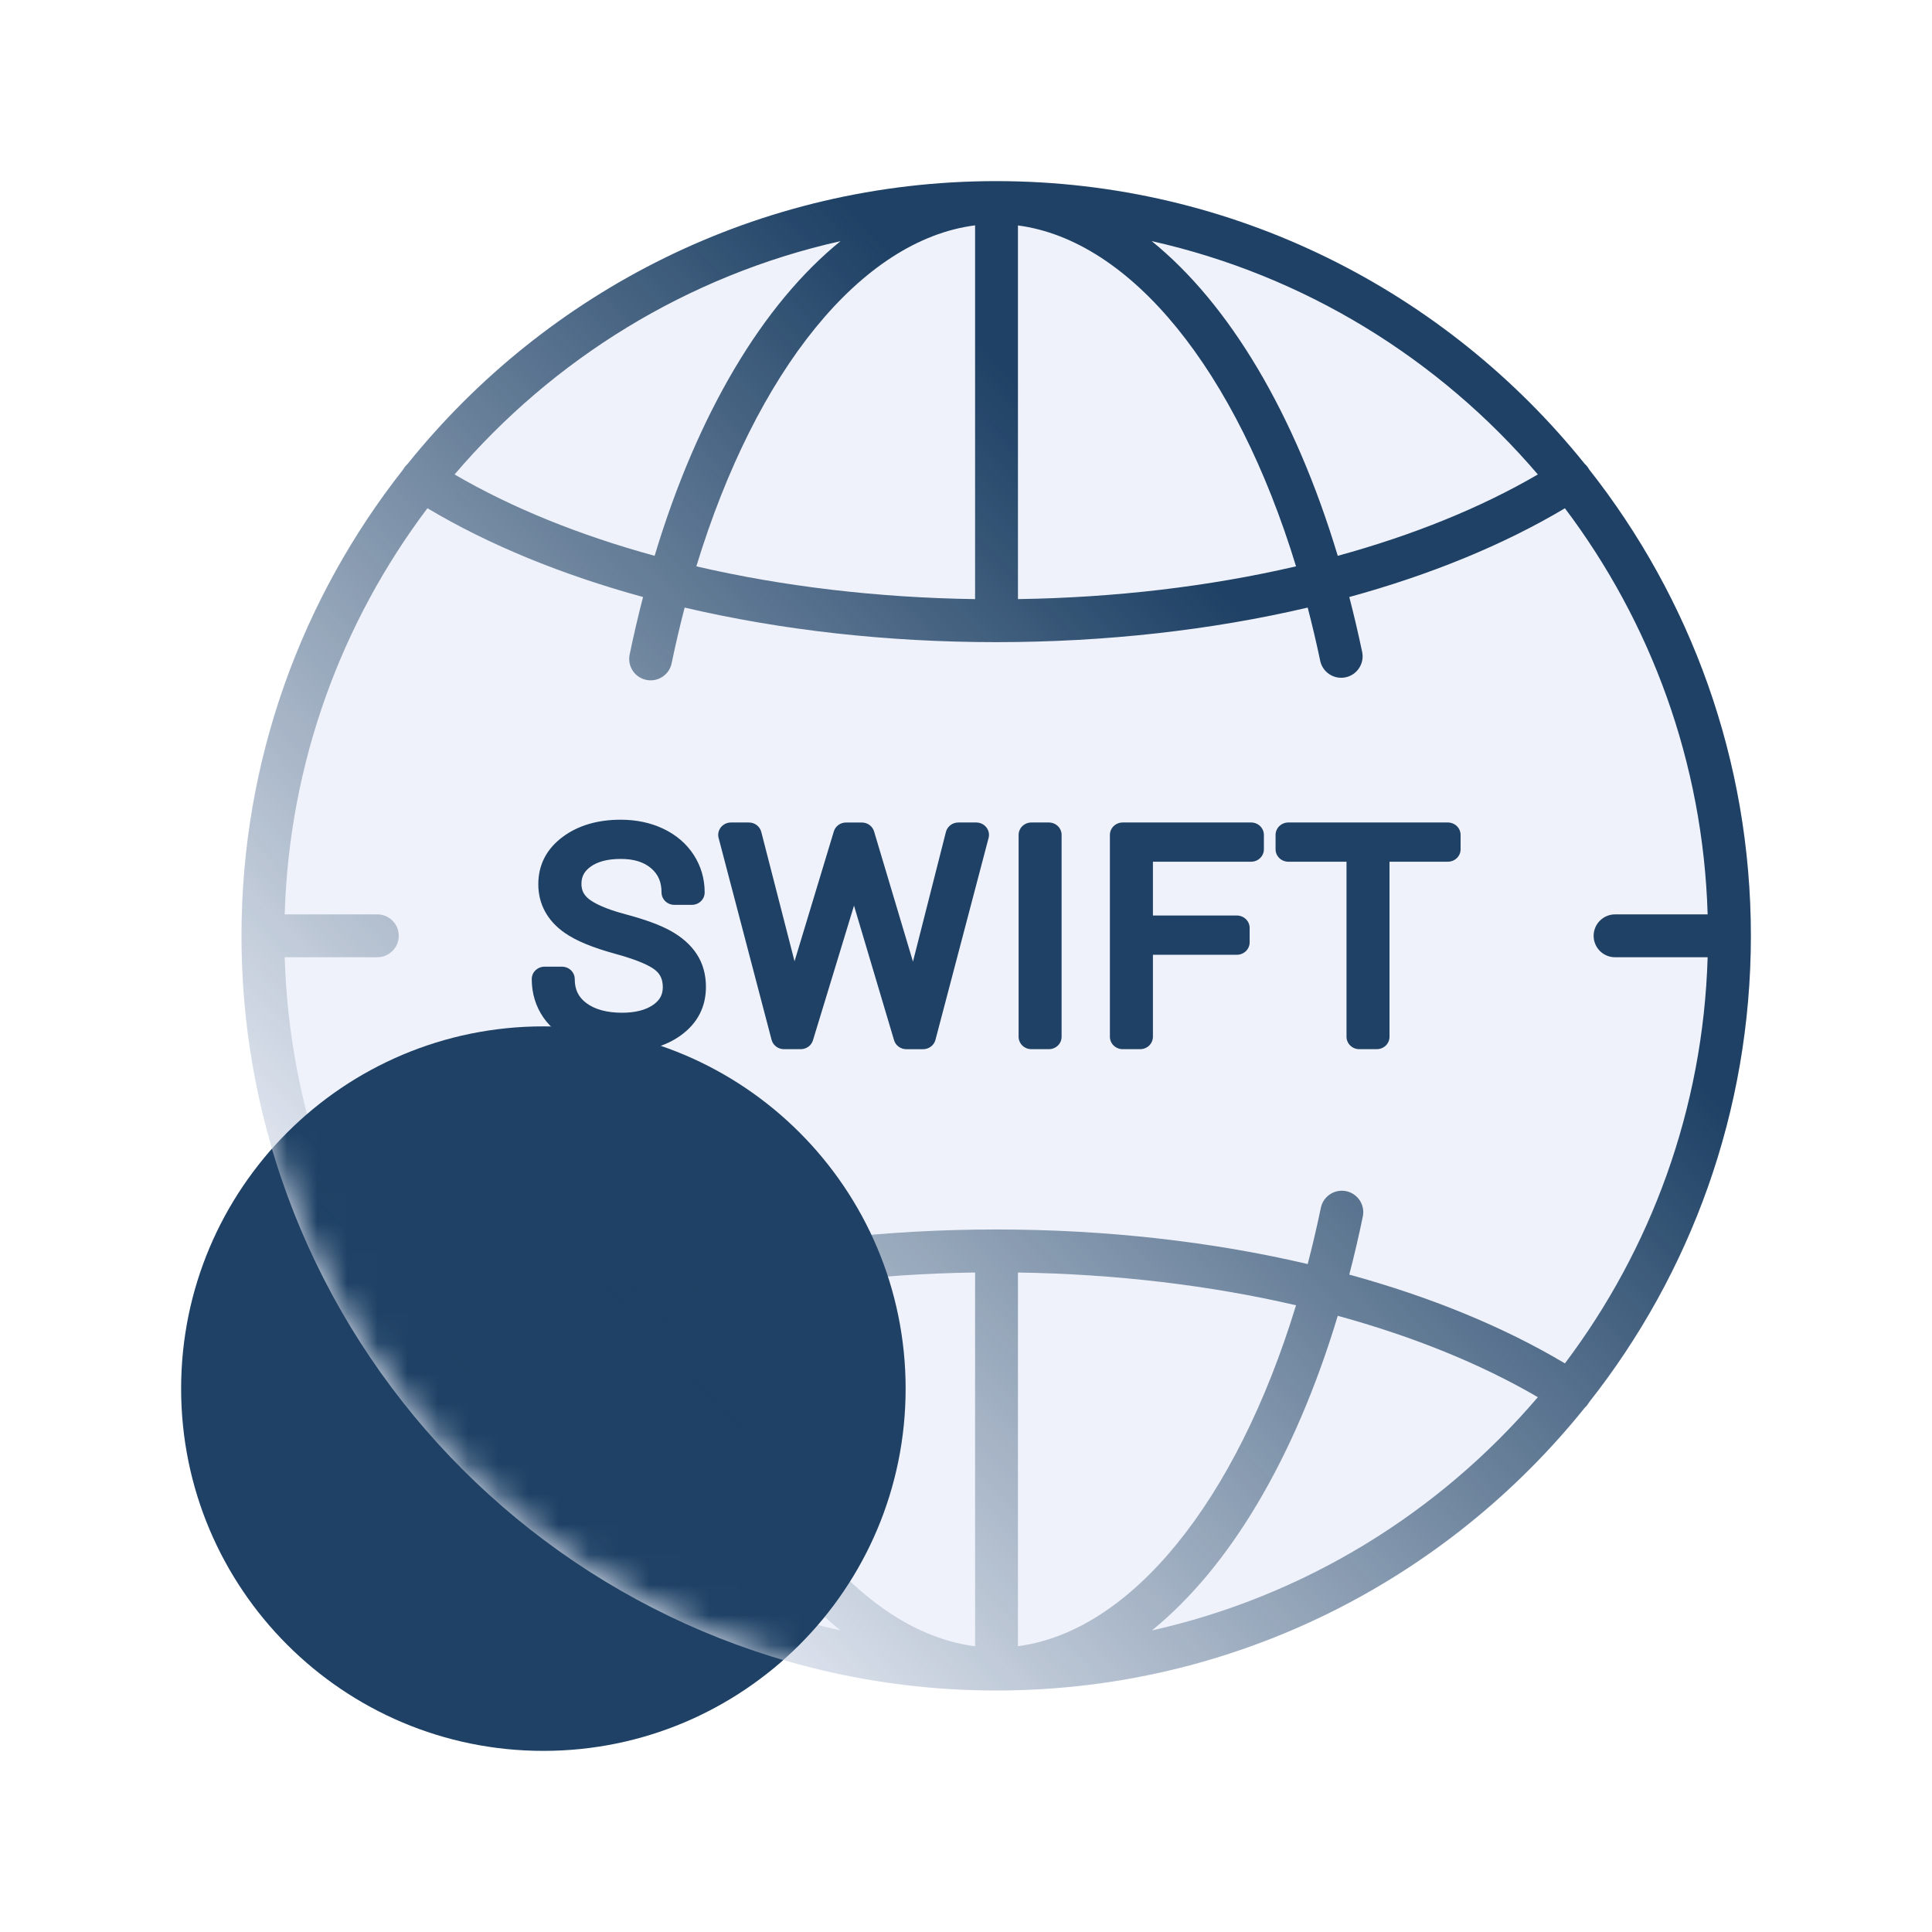 <?xml version="1.0" encoding="UTF-8"?> <svg xmlns="http://www.w3.org/2000/svg" width="64" height="64" viewBox="0 0 64 64" fill="none"> <path d="M18 58C24.627 58 30 52.627 30 46C30 39.373 24.627 34 18 34C11.373 34 6 39.373 6 46C6 52.627 11.373 58 18 58Z" fill="#1E4165"></path> <path d="M33 56C46.807 56 58 44.807 58 31C58 17.193 46.807 6 33 6C19.193 6 8 17.193 8 31C8 44.807 19.193 56 33 56Z" fill="#EFF2FA"></path> <mask id="mask0_1638_2858" style="mask-type:alpha" maskUnits="userSpaceOnUse" x="8" y="6" width="50" height="50"> <path d="M33 56C46.807 56 58 44.807 58 31C58 17.193 46.807 6 33 6C19.193 6 8 17.193 8 31C8 44.807 19.193 56 33 56Z" fill="#A0D8A7"></path> </mask> <g mask="url(#mask0_1638_2858)"> <g filter="url(#filter0_f_1638_2858)"> <path d="M18 58C24.627 58 30 52.627 30 46C30 39.373 24.627 34 18 34C11.373 34 6 39.373 6 46C6 52.627 11.373 58 18 58Z" fill="#1E4165"></path> </g> </g> <path d="M58 31C58 25.174 55.996 19.806 52.642 15.551C52.603 15.479 52.552 15.415 52.491 15.361C47.905 9.657 40.871 6 33 6C25.129 6 18.096 9.657 13.509 15.361C13.448 15.415 13.397 15.479 13.358 15.551C10.004 19.806 8 25.174 8 31C8 36.827 10.004 42.195 13.359 46.451C13.398 46.521 13.448 46.584 13.508 46.638C18.094 52.343 25.128 56 33 56C40.872 56 47.906 52.343 52.492 46.638C52.551 46.584 52.601 46.522 52.64 46.452C55.996 42.196 58 36.828 58 31ZM44.594 39.459C44.41 39.421 44.218 39.457 44.06 39.561C43.903 39.664 43.793 39.826 43.755 40.01C43.625 40.635 43.48 41.256 43.319 41.873C40.131 41.127 36.629 40.729 33.012 40.728H33C29.379 40.728 25.873 41.126 22.681 41.873C22.521 41.262 22.378 40.647 22.249 40.029C22.211 39.844 22.101 39.682 21.944 39.579C21.786 39.476 21.594 39.439 21.409 39.478C21.225 39.516 21.063 39.626 20.96 39.783C20.857 39.941 20.82 40.133 20.858 40.318C20.994 40.969 21.142 41.604 21.303 42.223C18.622 42.957 16.199 43.948 14.16 45.164C11.319 41.394 9.581 36.748 9.431 31.71H12.498C12.687 31.71 12.867 31.635 13.001 31.502C13.134 31.369 13.209 31.188 13.209 31C13.209 30.812 13.134 30.631 13.001 30.498C12.867 30.365 12.687 30.29 12.498 30.29H9.431C9.581 25.252 11.319 20.606 14.159 16.836C16.198 18.052 18.622 19.043 21.302 19.777C21.138 20.408 20.99 21.044 20.858 21.682C20.839 21.774 20.838 21.868 20.855 21.96C20.873 22.051 20.908 22.139 20.959 22.217C21.01 22.295 21.076 22.362 21.154 22.414C21.231 22.467 21.317 22.503 21.409 22.522C21.5 22.541 21.594 22.542 21.686 22.525C21.778 22.507 21.865 22.472 21.943 22.421C22.021 22.37 22.088 22.304 22.141 22.227C22.193 22.149 22.23 22.063 22.249 21.971C22.377 21.353 22.521 20.738 22.68 20.127C25.872 20.874 29.378 21.272 32.999 21.272H33.011C36.629 21.271 40.13 20.873 43.319 20.127C43.471 20.709 43.608 21.294 43.732 21.882C43.75 21.974 43.787 22.062 43.839 22.139C43.892 22.217 43.959 22.284 44.037 22.335C44.116 22.387 44.203 22.422 44.295 22.44C44.388 22.457 44.482 22.456 44.574 22.437C44.666 22.418 44.753 22.381 44.83 22.328C44.907 22.274 44.974 22.207 45.024 22.128C45.075 22.049 45.11 21.961 45.127 21.869C45.144 21.777 45.142 21.682 45.122 21.59C44.994 20.983 44.853 20.378 44.697 19.777C47.377 19.043 49.801 18.052 51.84 16.837C54.681 20.607 56.419 25.252 56.568 30.29H53.501C53.313 30.29 53.132 30.365 52.999 30.498C52.866 30.631 52.791 30.812 52.791 31C52.791 31.189 52.866 31.369 52.999 31.503C53.132 31.636 53.313 31.71 53.501 31.71H56.568C56.419 36.748 54.681 41.394 51.84 45.164C49.801 43.948 47.377 42.958 44.697 42.223C44.862 41.586 45.012 40.944 45.145 40.299C45.164 40.208 45.165 40.113 45.148 40.022C45.13 39.93 45.095 39.843 45.044 39.765C44.992 39.687 44.926 39.619 44.849 39.567C44.772 39.514 44.685 39.478 44.594 39.459ZM32.301 54.535C28.536 54.055 25.051 49.739 23.067 43.239C25.928 42.575 29.057 42.201 32.301 42.153V54.535ZM33.721 54.532V42.154C36.957 42.203 40.079 42.577 42.933 43.239C40.953 49.727 37.478 54.039 33.721 54.532ZM33.721 7.468C37.474 7.963 40.953 12.277 42.933 18.761C40.079 19.424 36.957 19.798 33.721 19.846V7.468ZM32.301 7.465V19.847C29.057 19.799 25.928 19.425 23.067 18.761C25.051 12.261 28.536 7.945 32.301 7.465ZM50.943 15.717C49.044 16.825 46.798 17.732 44.315 18.412C42.893 13.694 40.722 10.07 38.151 7.987C43.222 9.122 47.681 11.894 50.943 15.717ZM27.844 7.988C25.274 10.07 23.106 13.694 21.685 18.412C19.202 17.732 16.956 16.825 15.058 15.717C18.318 11.895 22.775 9.123 27.844 7.988ZM15.057 46.283C16.956 45.175 19.202 44.268 21.684 43.588C23.105 48.306 25.274 51.929 27.843 54.011C22.775 52.877 18.318 50.105 15.057 46.283ZM38.157 54.011C40.726 51.929 42.894 48.306 44.315 43.588C46.798 44.268 49.044 45.175 50.943 46.283C47.682 50.105 43.225 52.876 38.157 54.011Z" fill="url(#paint0_linear_1638_2858)"></path> <path d="M22.214 30.835C21.863 30.64 21.373 30.46 20.715 30.285C20.019 30.1 19.681 29.914 19.52 29.791C19.341 29.653 19.261 29.496 19.261 29.28C19.261 29.04 19.353 28.865 19.56 28.713C19.795 28.541 20.132 28.453 20.562 28.453C21 28.453 21.331 28.556 21.574 28.767C21.806 28.968 21.914 29.22 21.914 29.563C21.914 29.672 21.959 29.776 22.038 29.853C22.117 29.93 22.224 29.974 22.336 29.974H22.921C23.033 29.974 23.14 29.93 23.22 29.853C23.299 29.776 23.343 29.672 23.343 29.563C23.343 29.11 23.221 28.692 22.981 28.32C22.741 27.949 22.401 27.658 21.972 27.453C21.555 27.255 21.08 27.154 20.562 27.154C19.797 27.154 19.153 27.344 18.647 27.718C18.106 28.118 17.832 28.648 17.832 29.292C17.832 29.947 18.134 30.504 18.706 30.902C19.076 31.162 19.629 31.391 20.395 31.6C21.206 31.822 21.556 32.014 21.707 32.136C21.877 32.273 21.956 32.452 21.956 32.7C21.956 32.949 21.86 33.129 21.644 33.282C21.395 33.459 21.045 33.548 20.604 33.548C20.102 33.548 19.703 33.439 19.419 33.225C19.16 33.03 19.039 32.779 19.039 32.433C19.039 32.324 18.995 32.22 18.916 32.143C18.837 32.066 18.729 32.023 18.617 32.023H18.037C17.925 32.023 17.818 32.066 17.739 32.143C17.659 32.22 17.615 32.324 17.615 32.433C17.615 32.907 17.745 33.334 18 33.705C18.255 34.073 18.626 34.361 19.105 34.561C19.56 34.751 20.064 34.847 20.604 34.847C21.403 34.847 22.064 34.658 22.569 34.286C23.111 33.887 23.385 33.35 23.385 32.691C23.385 32.279 23.282 31.913 23.078 31.602C22.881 31.301 22.59 31.043 22.214 30.835ZM32.339 27.246H31.745C31.651 27.246 31.559 27.277 31.485 27.334C31.411 27.39 31.358 27.469 31.335 27.558L30.243 31.855L28.955 27.543C28.929 27.457 28.876 27.382 28.803 27.329C28.73 27.275 28.641 27.247 28.55 27.247H28.026C27.839 27.247 27.675 27.366 27.622 27.541L26.32 31.844L25.218 27.557C25.195 27.468 25.142 27.39 25.068 27.333C24.994 27.277 24.902 27.246 24.808 27.246H24.214C24.149 27.246 24.086 27.261 24.028 27.288C23.97 27.316 23.92 27.356 23.88 27.405C23.841 27.455 23.814 27.512 23.8 27.573C23.787 27.635 23.789 27.698 23.805 27.759L25.56 34.447C25.584 34.535 25.636 34.613 25.71 34.669C25.784 34.725 25.875 34.755 25.969 34.755H26.526C26.617 34.755 26.705 34.727 26.778 34.674C26.851 34.621 26.904 34.547 26.93 34.462L28.29 30L29.617 34.459C29.642 34.545 29.696 34.62 29.769 34.673C29.842 34.727 29.931 34.756 30.022 34.756H30.579C30.673 34.756 30.764 34.725 30.838 34.669C30.912 34.614 30.965 34.535 30.988 34.447L32.748 27.759C32.764 27.698 32.766 27.635 32.753 27.573C32.74 27.512 32.712 27.455 32.673 27.405C32.633 27.356 32.583 27.316 32.525 27.288C32.467 27.261 32.404 27.246 32.339 27.246ZM34.745 27.246H34.165C34.053 27.246 33.946 27.29 33.867 27.366C33.788 27.444 33.743 27.548 33.743 27.657V34.345C33.743 34.454 33.788 34.558 33.867 34.635C33.946 34.712 34.053 34.755 34.165 34.755H34.745C34.857 34.755 34.964 34.712 35.044 34.635C35.123 34.558 35.167 34.454 35.167 34.345V27.657C35.167 27.548 35.123 27.444 35.044 27.366C34.964 27.29 34.857 27.246 34.745 27.246ZM41.446 27.246H37.189C37.078 27.246 36.97 27.29 36.891 27.366C36.812 27.444 36.767 27.548 36.767 27.657V34.345C36.767 34.454 36.812 34.558 36.891 34.635C36.97 34.712 37.078 34.755 37.189 34.755H37.77C37.882 34.755 37.989 34.712 38.068 34.635C38.147 34.558 38.192 34.454 38.192 34.345V31.628H40.974C41.086 31.628 41.193 31.584 41.273 31.507C41.352 31.43 41.396 31.326 41.396 31.217V30.739C41.396 30.63 41.352 30.526 41.273 30.449C41.193 30.372 41.086 30.328 40.974 30.328H38.192V28.545H41.446C41.558 28.545 41.665 28.502 41.744 28.425C41.823 28.348 41.868 28.244 41.868 28.135V27.657C41.868 27.548 41.823 27.444 41.744 27.366C41.665 27.29 41.558 27.246 41.446 27.246ZM47.962 27.246H42.677C42.565 27.246 42.458 27.29 42.379 27.366C42.3 27.444 42.255 27.548 42.255 27.657V28.135C42.255 28.244 42.3 28.348 42.379 28.425C42.458 28.502 42.565 28.545 42.677 28.545H44.605V34.345C44.605 34.454 44.65 34.558 44.729 34.635C44.808 34.712 44.915 34.755 45.027 34.755H45.607C45.719 34.755 45.827 34.712 45.906 34.635C45.985 34.558 46.029 34.454 46.029 34.345V28.545H47.962C48.074 28.545 48.181 28.502 48.261 28.425C48.34 28.348 48.384 28.244 48.384 28.135V27.657C48.384 27.548 48.34 27.444 48.261 27.366C48.181 27.29 48.074 27.246 47.962 27.246Z" fill="#1E4165"></path> <defs> <filter id="filter0_f_1638_2858" x="-14" y="14" width="64" height="64" filterUnits="userSpaceOnUse" color-interpolation-filters="sRGB"> <feFlood flood-opacity="0" result="BackgroundImageFix"></feFlood> <feBlend mode="normal" in="SourceGraphic" in2="BackgroundImageFix" result="shape"></feBlend> <feGaussianBlur stdDeviation="10" result="effect1_foregroundBlur_1638_2858"></feGaussianBlur> </filter> <linearGradient id="paint0_linear_1638_2858" x1="58" y1="7.562" x2="15.292" y2="49.229" gradientUnits="userSpaceOnUse"> <stop offset="0.351" stop-color="#1E4165"></stop> <stop offset="1" stop-color="#1E4165" stop-opacity="0"></stop> </linearGradient> </defs> </svg> 